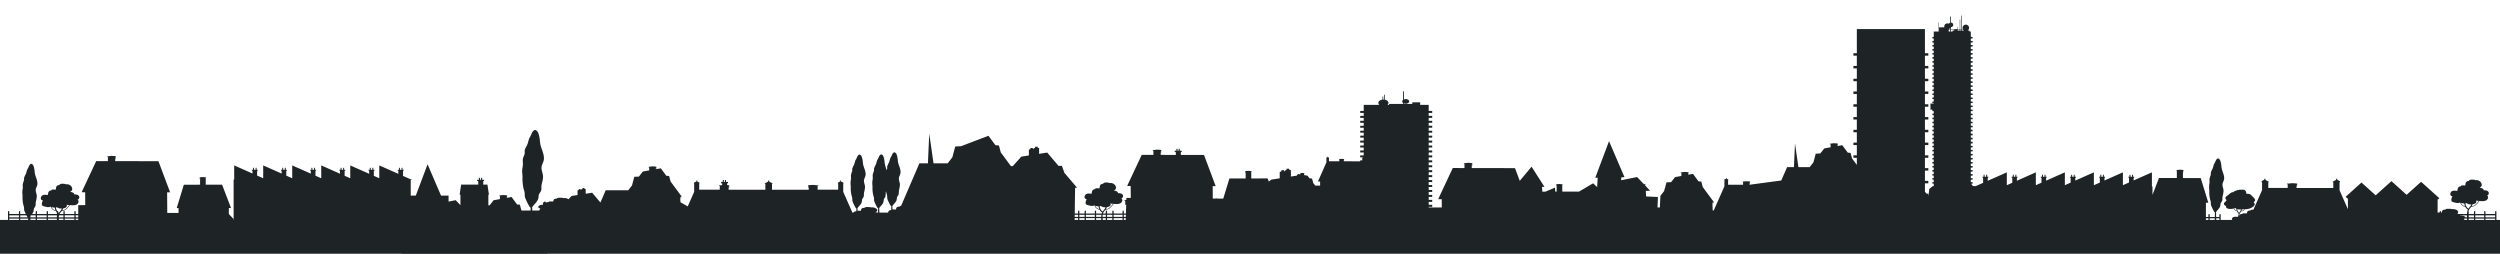 <svg xmlns="http://www.w3.org/2000/svg" xmlns:xlink="http://www.w3.org/1999/xlink" width="1920" height="195" viewBox="0 0 1920 195">
  <defs>
    <clipPath id="clip-path">
      <rect id="Rectangle_349" data-name="Rectangle 349" width="1920" height="182.946" fill="#1e2326"/>
    </clipPath>
    <clipPath id="clip-Dark_skyline">
      <rect width="1920" height="195"/>
    </clipPath>
  </defs>
  <g id="Dark_skyline" clip-path="url(#clip-Dark_skyline)">
    <g id="Group_441" data-name="Group 441" transform="translate(0 12)">
      <g id="Group_437" data-name="Group 437" clip-path="url(#clip-path)">
        <path id="Path_1197" data-name="Path 1197" d="M1920,156.9h-2.748v-6.291a.494.494,0,1,0-.988,0v1.762h-7.424v-1.762a.494.494,0,1,0-.988,0v1.762h-6.86v-1.762a.494.494,0,1,0-.988,0v1.762h-3.941a.49.49,0,0,0-.1.02v-1.782a.49.49,0,0,0-.135-.336,5.364,5.364,0,0,1,.173-.63,7.41,7.41,0,0,1,1.385-2.127q.251-.306.5-.62c2.691.045,5.011-2.685,6.24-4.566,1.837.181,3.786.34,5.214-.425,1.407-.752,2.144-2.771.707-3.725a1.91,1.91,0,0,0,1.3-2.264c-.42-1.45-2.19-1.807-3.906-1.814.158-1.29-1.706-1.683-3.129-1.958,3.671-1.49.673-6.58-3.278-5.7l-.36-.35c-1.453-.091-4.075-.546-4.576.857-2.954.2-2.3,2.073-2.882,3.582-.849-.141-3.284-.461-3.237.511-2.7.252-2.411,2.253-2.786,3.585-1.891-.295-3.949-.488-4.893.979-.718,1.117-.839,2.861,1.217,3.217a5.119,5.119,0,0,0-.9,2.793c.085,1.42,1.006,1.486,2.574,1.919,1.164.318,3.033.759,4.189-.084.017.013.042.022.06.034a4.662,4.662,0,0,0,3.9,3.313,5.254,5.254,0,0,0,2,2.213c-.059.127-.123.25-.171.383a10.8,10.8,0,0,0-.537,2.971h-7.084v-.711c1.335-1.293-1.28-3.472-4.571-3l-.359-.224c-1.454-.058-4.075-.35-4.576.549-2.955.13-2.3,1.326-2.882,2.292-.13-.014-.3-.031-.489-.046v-.62a.494.494,0,1,0-.988,0v.564a3.8,3.8,0,0,0-1.593.185v-10.4l.271.244,1.064-.958L1859.4,127.616v0h0l-11.113,10-11.664-10.5h0L1824.525,138l-10.906-9.816,0,0,0,0-12.182,10.964.679.611-.008.007.874.786.222-.2V148.7l-6.123-13.866-.318-.75V127.9h.383v-.392l-.066-.039v-.274l-2.091-1.13-.017-.7h-.2l0-.09h-.619l-.016.862-2.559,1.376v.392h.4v4.5l-28.245-.034V129.79l.034-.078.1.47.034.526.117.671.15-.739-.016-.75v-.4h.234v-.358a7.568,7.568,0,0,0-1.99-.336c-.285-.01-1.739-.089-2.074-.089a17.3,17.3,0,0,0-2.559.291,2.441,2.441,0,0,0-1.4.135v.358h.585v2.864l-14.9-.021v-4.343h.4V127.6l-1.2-.645-1.361-.792-.016-.8h-.3v-.09h-.519l-.016.7-2.091,1.13v.324h.221l-.286.168v.392h.383V134l-.318.75-6.3,14.263c-1.041.005-2,.129-2.284.635-2.954.13-2.3,1.326-2.882,2.292-.849-.09-3.284-.3-3.237.327-2.371.142-2.437,1.146-2.672,1.966a9.66,9.66,0,0,1,.266-1.475,7,7,0,0,1,.974-1.9q.176-.275.347-.558a2.914,2.914,0,0,0,2.8-1.6c.628-.035,1.251-.073,1.843-.117a9.23,9.23,0,0,0,4.318-1.666c1.615-.919,2-2.589.594-3.716,2.482-1.331.645-2.91-.735-4.242-1.437-1.384-1.513-2.165-4.666-2.133-.375-.987-.145-2.363-1.722-2.954-1.2-.443-5.252-.129-6.21.52h.129c-.668.206-2.177.6-2.08,1.165-2.326,0-3.127,1.553-4.378,2.382-1.311.858-2.41,1.617-1.7,2.94.459.858.825.563.365,1.311-.628,1.017-1.969,1.327-1.671,2.626.193.836,1.146,1.1,1.561,1.655.247.335-.109.745.256,1.133a4.162,4.162,0,0,0,2.182.808,8.79,8.79,0,0,0,3.513-.292,3.294,3.294,0,0,0,2.427,2.1,4.5,4.5,0,0,0,1.4,1.982c-.041.114-.086.224-.118.342-.172.619-.309,1.285-.429,1.965-1.7-.144-3.427-.152-4.268.685-.528.525-.725,1.265.02,1.712h-9.123v-4a.494.494,0,0,0-.988,0v1.763h-2.458l-.131-3.834c.155-.186.332-.425.557-.708.909-1.149,2.055-2.107,2.652-3.7a21.134,21.134,0,0,0,.332-2.134c.254-.883,1.014-1.493,1.273-2.374a26.431,26.431,0,0,0,.179-2.788,24.176,24.176,0,0,0,.809-4.486c0-1.669-.8-3.131-.834-4.73-.034-1.678,1.224-3.078,1.3-4.771.155-3.213-1.825-5.889-2.074-9.032-.109-1.4-.576-6.119-2.327-6.226l.113-.223a1.734,1.734,0,0,0-.847.131c-1.176.576-1.546,2.476-2.2,3.462-.92,1.393-.916,2.723-1.544,4.235a17.088,17.088,0,0,0-1.346,2.939c-.134.656.093,1.342-.078,2a16.729,16.729,0,0,0-.944,2.939c-.093,1.061.11,2.15,0,3.214a15.178,15.178,0,0,0-.3,4.169,17.49,17.49,0,0,1,.11,2.9,23.9,23.9,0,0,0,.635,5.521,9.321,9.321,0,0,1,.573,2.659,5.263,5.263,0,0,0,.528,2.707,36.941,36.941,0,0,0,1.813,3.681,3.2,3.2,0,0,0,.811.923l-.11,3.523h-3.92V152.9a.494.494,0,0,0-.989,0v1.763h-1.92V143.707l1.836-.025-5.519-17.983-.318-.951-13.629-.022V119.2l.034-.067.067.38.017.414.084.549.1-.593v-.917h.167v-.291a4.562,4.562,0,0,0-1.388-.269c-.2-.011-1.2-.078-1.439-.078a12.312,12.312,0,0,0-1.772.235,1.538,1.538,0,0,0-.986.112v.291h.418v5.752l-13.729-.022-.585,1.544-4.386,11.413v-6.374h-.439V120.362l-14.042,6.217v-2.127h.459v-.706h-.913V122.2h-.741v1.547H1636.2V122.2h-.742v1.547h-.914v.706h.535v3.693l-4.694,2.078v-9.862l-14.169,6.268v-2.177h.463v-.706h-.917V122.2h-.738v1.547h-1.232V122.2h-.742v1.547h-.917v.706h.538V128.2l-4.573,2.026v-9.862l-14.289,6.324v-2.233h.463v-.706h-.917V122.2h-.739v1.547h-1.235V122.2h-.738v1.547h-.918v.706h.538v3.8l-4.454,1.97v-9.862l-14.408,6.38v-2.289h.463v-.706h-.917V122.2h-.742v1.547h-1.232V122.2h-.738v1.547h-.917v.706h.538v3.857l-4.331,1.914v-9.862l-14.531,6.433v-2.342h.462v-.706h-.917V122.2h-.741v1.547h-1.232V122.2h-.742v1.547h-.913v.706h.538v3.909l-4.207,1.863v-9.862l-14.66,6.484v-2.393h.463v-.706h-.913V122.2h-.742v1.547h-1.232V122.2h-.742v1.547h-.914v.706h.535v3.961l-5.856,2.594-1.979-.14-1.44-1.778h1.208v-1.2h-1.394v-1.9h1.394v-1.2h-1.394v-1.9h1.394v-1.2h-1.394v-1.895h1.394v-1.2h-1.394v-1.9h1.394v-1.2h-1.394v-1.895h1.394v-1.2h-1.394v-1.895h1.394V109.28h-1.394v-1.9h1.394v-1.2h-1.394v-1.9h1.394v-1.207h-1.394v-1.895h1.394v-1.2h-1.394V98.184h1.394V96.876h-1.394V95.082h1.394V93.776h-1.394v-1.8h1.394V90.675h-1.394V88.881h1.394V87.575h-1.394v-1.8h1.394V84.572h-1.394V82.68h1.394V81.473h-1.394V79.578h1.394V78.371h-1.394V76.479h1.394V75.272h-1.394v-1.9h1.394V72.168h-1.394V70.275h1.394V69.068h-1.394V67.173h1.394v-1.2h-1.394V64.074h1.394V62.867h-1.394V60.972h1.394v-1.2h-1.394v-1.9h1.394v-1.2h-1.394V54.771h1.394V53.565h-1.394V51.672h1.394V50.465h-1.394v-1.9h1.394v-1.2h-1.394V45.468h1.394v-1.2h-1.394v-1.9h1.394v-1.2h-1.394V39.267h1.394V38.06h-1.394V36.166h1.394v-1.2h-1.394V33.066h1.394V31.859h-1.394V29.964h1.394v-1.2h-1.394v-1.9h1.394v-1.2h-1.394v-1.9h1.394v-1.2h-1.394V20.662h1.394V19.455h-1.394V17.56h1.394V16.353h-1.394V12.223h-1.02v-.787h-1.37a2.486,2.486,0,1,0-3.928-2.024,2.455,2.455,0,0,0,.217.974h-.863V0h-.433V10.385h-.757V3.028h-.325v7.357H1503.5V8.659h-.286v1.727h-4.892V8.857h0a1.754,1.754,0,1,0,0-3.508h0V.706h-.573V5.456a1.76,1.76,0,0,0-.971.831,2.367,2.367,0,0,0-3.584,2.042,2.413,2.413,0,0,0,.1.649h-4.1v3.245h-.314V5.267h-.286v6.956h-3.464v4.131h-1.041V17.56h1.041v1.895h-1.041v1.207h1.041v1.895h-1.041v1.2h1.041v1.9h-1.041v1.2h1.041v1.9h-1.041v1.2h1.041v1.895h-1.041v1.207h1.041v1.895h-1.041v1.2h1.041V38.06h-1.041v1.207h1.041v1.895h-1.041v1.2h1.041v1.9h-1.041v1.2h1.041v1.895h-1.041v1.2h1.041v1.9h-1.041v1.207h1.041v1.893h-1.041v1.206h1.041v1.895h-1.041v1.2h1.041v1.9h-1.041v1.2h1.041v1.895h-1.041v1.207h1.041v1.895h-1.041v1.2h1.041v.372H1482.6v4.705h1.486v1.124h1.041v1.9h-1.041v1.206h1.041v1.893h-1.041v1.207h1.041v1.895h-1.041V82.68h1.041v1.892h-1.041v1.207h1.041v1.8h-1.041v1.307h1.041v1.793h-1.041V91.98h1.041v1.8h-1.041v1.307h1.041v1.793h-1.041v1.308h1.041v1.793h-1.041v1.2h1.041v1.895h-1.041v1.207h1.041v1.9h-1.041v1.2h1.041v1.9h-1.041v1.207h1.041v1.895h-1.041v1.2h1.041v1.895h-1.041v1.2h1.041v1.9h-1.041v1.2h1.041v1.895h-1.041v1.2h1.041v1.9h-1.041v1.2h1.041v1.9h-1.041v1.2h1.041v1.895h-1.041v.1l-.025,0,.025.067v.041l-2.4,1.931-.61,5.344-.112-.132v-1.589h-1.351l-1.264-1.487v-6.431h2.615v-1.891h-2.615v-7.919h2.615V117.13h-2.615v-7.919h2.615V107.32h-2.615V99.4h2.615V97.509h-2.615V89.591h2.615V87.7h-2.615V79.781h2.615V77.889h-2.615V69.97h2.615V68.079h-2.615V60.161h2.615V58.268h-2.615V50.349h2.615V48.458h-2.615V40.54h2.615V38.648h-2.615V30.729h2.615V28.838h-2.615V10.346h-52.3V28.838h-2.615v1.891h2.615v7.919h-2.615V40.54h2.615v7.919h-2.615v1.891h2.615v7.919h-2.615v1.893h2.615v7.919h-2.615V69.97h2.615v7.919h-2.615v1.892h2.615V87.7h-2.615v1.891h2.615v7.919h-2.615V99.4h2.615v7.919h-2.615v1.891h2.615v5.445l-3.705-5.013-1.036-3.908-.073-.286.012-.049h-.024l-.012-.041-.013.041-2.109-.163-3.536-4.781-.707-.971-.012.008-.049-.073-.06.1-3.389.612.024-.221V98.776h.171v-.351a4.449,4.449,0,0,0-1.5-.335c-.22-.008-1.317-.09-1.573-.081a10.751,10.751,0,0,0-1.914.277,1.451,1.451,0,0,0-1.073.139v.351h.439v2.333l-4.876.881-3.024,3.867-3.486.155-.025-.032-.012.032-.025.008.012.041-.073.286-1.682,6.289-2.889,3.7-8.656.008-2.621-18.224-.816,18.232-5.23.008-4.511,10.262-24.357,3.255v-1.876l.037-.058.061.335.025.392.1.5.1-.538-.013-.555v-.286h.171v-.269a5.51,5.51,0,0,0-1.451-.245c-.207-.008-1.268-.065-1.511-.065a12.3,12.3,0,0,0-1.854.212,1.813,1.813,0,0,0-1.036.1v.269h.427v2.08l-11.521-.016v-3.573h.281v-.237l-1.427-.824v-.514h-.377v.514l-1.536.824v.237h.244v4.788l-.244.546-7.937,17.971c-.292-.008-.573-.016-.866-.016l-.024-1.99-.208-3.6.013-.383.109-.327.11.7.025.636.024.555.049.016.06-.612-.024-.563.024-.44.122-.106.1.473.061-.588.122-.065.061,1.664.049-.546.061-.8.036-.629-8.351-11.29-1.037-3.916-.085-.286.013-.049h-.025l-.012-.041-.013.041-2.109-.164-3.523-4.772-.707-.971h-.012l-.049-.073-.073.1-3.389.612.024-.212v-1.134h.183v-.36a4.528,4.528,0,0,0-1.511-.326c-.207-.016-1.3-.09-1.561-.09a10.734,10.734,0,0,0-1.926.277,1.454,1.454,0,0,0-1.061.138v.36h.439v2.325l-4.876.889-3.023,3.867-3.5.155-.012-.04-.013.04h-.037l.025.049-.085.277-1.341,5.019-.46.413.282.253-.164.611-2.889,3.7-.435,8.961h-1.791l.287-8.047-9.082-.416-.207-4.283,3.3-.138-3.713-3.9v-1.129h-1.074l-5.184-5.45-12.325,2.472.2-2.268,2.426-.1-11.874-27.654-10.569,28.087h1.853l-.414,7.179-3.1-2.9-11.073,6.514-.061-.156-12.54.021v-5.27h.367v-.256a1.321,1.321,0,0,0-.9-.113,9.812,9.812,0,0,0-1.606-.2c-.214,0-1.147.061-1.315.061a4.078,4.078,0,0,0-1.269.256v.256h.152v.3l-.015.552.091.543.077-.5.031-.389.046-.338.031.051v5.056h-1.1l-.186-3.085-7.28,3.1-2.455,0-.212-3.689h1.865l-9.911-15.467-9.05,10.853-3.222-8.6-.459-1.167-33.2-.04V114.15l.031-.082.077.491.015.553.107.706.122-.768-.015-.788v-.409h.2v-.379a4.806,4.806,0,0,0-1.637-.348c-.244-.01-1.437-.1-1.712-.1a10.768,10.768,0,0,0-2.1.306,1.545,1.545,0,0,0-1.162.144v.379h.474v3.2l-8.977-.01-10.95,23.343v.573l2.463.01.046,6.362h-10.058v-.53h2.705v-1.526h-2.705V143.01h2.705v-1.526h-2.705v-2.266h2.705v-1.525h-2.705v-2.269h2.705V133.9h-2.705v-2.269h2.705v-1.523h-2.705v-2.269h2.705v-1.526h-2.705v-2.269h2.705v-1.526h-2.705v-2.266h2.705v-1.526h-2.705v-2.269h2.705v-1.526h-2.705v-2.268h2.705v-1.523h-2.705v-2.269h2.705v-1.526h-2.705v-2.269h2.705v-1.526h-2.705v-2.266h2.705V99.762h-2.705V97.493h2.705V95.967h-2.705V93.7h2.705V92.175h-2.705V89.908h2.705V88.382h-2.705V86.114h2.705V84.588h-2.705V82.322h2.705V80.8h-2.705V78.527h2.705V77h-2.705V74.733h2.705V73.21h-2.705V68.537h-6.547V66.578h-6.022v1.237h-6.422v-.462a3.4,3.4,0,0,0,1.337.286c1.479,0,2.676-.794,2.676-1.77s-1.2-1.77-2.676-1.77a3.442,3.442,0,0,0-1.337.284V58.877h-.134V57.99h-.535v6.739a1.3,1.3,0,0,0,0,2.28v.54h.134v.266h-10.841v.722h-1.3a2.056,2.056,0,0,0,.767-1.519c0-1.17-1.191-2.146-2.81-2.455V60.736h-.536v3.751c-.177-.016-.351-.037-.535-.037-.047,0-.089.009-.134.009V62.151h-.535V64.5c-1.822.212-3.211,1.258-3.211,2.522a2.054,2.054,0,0,0,.767,1.519h-12V73.21h-2.7v1.523h2.7V77h-2.7v1.526h2.7V80.8h-2.7v1.526h2.7v2.266h-2.7v1.526h2.7v2.269h-2.7v1.526h2.7v2.268h-2.7V93.7h2.7v2.269h-2.7v1.526h2.7v2.269h-2.7v1.526h2.7v2.266h-2.7v1.526h2.7v2.269h-2.7v1.526h2.4l-1,.536v.2h.2v1.535h-1.6v.737l-12.632-.019v-1.3l.024-.036.046.234.016.265.062.344.07-.375-.008-.38v-.2h.117v-.182a3.818,3.818,0,0,0-1-.172c-.14-.005-.879-.042-1.042-.042a8.556,8.556,0,0,0-1.283.146,1.2,1.2,0,0,0-.715.068v.182h.3v1.442l-7.957-.01v-2.472h.187v-.161l-.98-.573-.008-.354h-.256l-.008.354-1.058.573v.161h.171v3.31l-.171.38-6.167,13.964v.369l1.508.005v3.128l-3.757-.005-1.524-1.957-.895-3.337-.039-.146.008-.025h-.016l-.008-.021-.008.021-1.851-.084-1.6-2.05-2.583-.463v-1.233h.233v-.193a.757.757,0,0,0-.56-.073,6.016,6.016,0,0,0-1.019-.146c-.14,0-.724.041-.833.046a2.344,2.344,0,0,0-.793.172h-.008v.193h.1v.2l-.008.4.015.114-1.789-.328-.039-.047-.031.037-.373.515-.561.755-4.521.718v-1.656h.05l.2-.313-.251-.011h.067l-.067-.011v-2.305l.218-.314-.5-.324-.368-.111-.335-.045-.218.034v-.94h-2.19v1.063l-.385.067-.786.224-.234.38.067.28-.3-.034-.2.022v-.884h-2.074v1.008l-.351.055-.753.213-.234.358.083.291v2.182l-.083.022.083.292v1.8l-6.371,1.007-2.023,1.467-.375-.978-.551-1.4-12.54.021v-5.27h.368v-.256a1.323,1.323,0,0,0-.9-.113,9.791,9.791,0,0,0-1.605-.2c-.214,0-1.147.061-1.316.061a4.058,4.058,0,0,0-1.268.256v.256h.152v.3l-.016.552.092.543.077-.5.03-.389.046-.338.031.051v5.056l-12.448.02-.306.87-4.456,14.573-5.311-.035-.159-.467-.175.465-2.406-.016-.064-9.515,2.278-.01-.275-.809-8.227-21.961L924.629,107l-17.758-.022v-2.2h.665v-1h-1.5v-1.5h-.831v1.5h-.87v-1.5h-.831v1.5h-1.293v1h.832v2.192l-11.617-.015V104.04l.031-.082.076.491.016.553.107.706.123-.768-.016-.788v-.409h.2v-.379a4.8,4.8,0,0,0-1.636-.348c-.245-.01-1.437-.1-1.713-.1a10.759,10.759,0,0,0-2.1.306,1.544,1.544,0,0,0-1.162.144v.379h.474v3.2l-8.977-.01L865.9,130.278v.573l2.462.01.067,9.177-3.347-.022-.048,1.561a2.275,2.275,0,0,0-1.443.193v.46h.627v3.009l.7.052-.2,6.707h-1.617v-1.763a.494.494,0,0,0-.989,0V152h-6.859v-1.763a.494.494,0,0,0-.989,0V152h-3.941a.444.444,0,0,0-.1.02v-1.783a.494.494,0,0,0-.989,0V152h-2.169c.015-.048.023-.1.04-.146a7.38,7.38,0,0,1,1.385-2.127c.167-.2.333-.411.5-.62,2.691.046,5.01-2.684,6.24-4.566,1.837.181,3.787.339,5.214-.425,1.407-.752,2.143-2.771.706-3.725a1.911,1.911,0,0,0,1.306-2.265c-.421-1.45-2.191-1.807-3.907-1.813.158-1.29-1.706-1.684-3.129-1.958,3.671-1.489.673-6.58-3.278-5.7l-.359-.351c-1.454-.09-4.075-.546-4.577.857-2.954.2-2.3,2.073-2.881,3.582-.849-.141-3.284-.461-3.237.511-2.7.253-2.411,2.253-2.786,3.586-1.891-.294-3.949-.488-4.892.979-.719,1.117-.84,2.86,1.216,3.216a5.111,5.111,0,0,0-.895,2.793c.084,1.419,1.006,1.485,2.574,1.919,1.165.318,3.033.759,4.19-.084.017.013.042.022.06.035a4.663,4.663,0,0,0,3.9,3.313,5.264,5.264,0,0,0,2,2.213,4.067,4.067,0,0,0-.17.383c-.046.128-.078.26-.117.39h-4.35v-1.763a.494.494,0,1,0-.988,0V152h-6.86v-1.763a.494.494,0,0,0-.989,0V152h-3.94a.441.441,0,0,0-.1.02v-1.783a.494.494,0,1,0-.988,0V152H825.4l.271-20.169.5.6.918-.379-9.635-11.349-1.743-4.83-.168-.419.031-.082h-.061l-.016-.051-.015.051-2.538.021-7.693-9.057-.978-1.166h-.015l-.077-.093-.107.123-6.056.952v-1.5l.046-.01.2-.287h-.245v-.01h.061l-.061-.01v-2.1l.2-.3-.459-.286-.336-.113-.306-.031-.2.021v-.86h-2v.972l-.336.061-.734.2-.215.348.061.266-.275-.041-.184.02v-.808h-1.881v.921l-.336.061-.688.184-.214.338.076.256v2l-.076.021.076.266v1.647l-5.827.921-6.515,7.256-1.453.02-7.8-10.54-1.3-4.912-.107-.358.015-.061h-.031l-.015-.052-.016.052-2.645-.2-4.42-5.986-.887-1.218h-.015l-.061-.093-.092.123-20.951,7.951-4.389.194-.016-.04-.015.051h-.031l.015.061-.107.348-2.11,7.9L727.8,113.43l-10.858.01-3.288-22.861-1.01,22.871-6.56.01L692.05,146.089a1.569,1.569,0,0,0-1.184.564c-2.954.13-2.3,1.327-2.882,2.292a12.88,12.88,0,0,0-2.546-.061l-.093-2.733c.156-.186.333-.425.558-.709.91-1.148,2.055-2.106,2.652-3.7a21.44,21.44,0,0,0,.333-2.134c.253-.883,1.014-1.493,1.273-2.374a26.222,26.222,0,0,0,.178-2.788,24.112,24.112,0,0,0,.81-4.486c0-1.669-.8-3.131-.835-4.73-.033-1.679,1.224-3.078,1.3-4.771.154-3.213-1.826-5.889-2.074-9.032-.11-1.4-.576-6.119-2.327-6.226l.112-.223a1.736,1.736,0,0,0-.847.131c-1.176.576-1.546,2.476-2.2,3.462-.92,1.394-.916,2.724-1.545,4.236a17.174,17.174,0,0,0-1.345,2.939c-.133.656.093,1.342-.078,2a7.008,7.008,0,0,1-.322.919,27.017,27.017,0,0,1-1.565-5.643c-.11-1.4-.576-6.119-2.327-6.226l.112-.223a1.733,1.733,0,0,0-.846.131c-1.176.576-1.547,2.476-2.2,3.462-.92,1.394-.916,2.723-1.544,4.235a17.149,17.149,0,0,0-1.346,2.939c-.133.656.093,1.342-.078,2a16.653,16.653,0,0,0-.944,2.939c-.094,1.061.11,2.15,0,3.214a15.145,15.145,0,0,0-.3,4.169,17.568,17.568,0,0,1,.11,2.9,23.865,23.865,0,0,0,.635,5.52,9.318,9.318,0,0,1,.573,2.658,5.263,5.263,0,0,0,.528,2.707,36.974,36.974,0,0,0,1.814,3.681,3.215,3.215,0,0,0,.81.923l-.1,3.216h-.371a17.277,17.277,0,0,0-1.836-.3c3.671-.953.673-4.211-3.278-3.647l-.36-.224c-1.453-.058-4.074-.35-4.576.549-2.954.13-2.3,1.326-2.881,2.292a13.788,13.788,0,0,0-2.419-.077l-.069-2.012c.156-.186.333-.425.557-.709.91-1.148,2.055-2.106,2.653-3.7a21.493,21.493,0,0,0,.333-2.134c.253-.883,1.013-1.493,1.272-2.374a26.221,26.221,0,0,0,.179-2.788,24.177,24.177,0,0,0,.81-4.486c0-1.669-.8-3.131-.834-4.73-.034-1.679,1.224-3.078,1.3-4.771.154-3.213-1.826-5.889-2.075-9.032-.11-1.4-.576-6.119-2.327-6.226l.113-.223a1.736,1.736,0,0,0-.847.131c-1.176.576-1.546,2.476-2.2,3.462-.92,1.394-.916,2.724-1.544,4.236a17.158,17.158,0,0,0-1.346,2.939c-.133.656.093,1.342-.078,2a16.708,16.708,0,0,0-.944,2.939c-.093,1.061.11,2.15,0,3.214a15.173,15.173,0,0,0-.3,4.169,17.574,17.574,0,0,1,.11,2.9,23.9,23.9,0,0,0,.635,5.521,9.348,9.348,0,0,1,.574,2.658,5.251,5.251,0,0,0,.528,2.707,36.77,36.77,0,0,0,1.813,3.681,3.209,3.209,0,0,0,.811.924l-.067,2.116c-1.372.1-1.934.509-2.214.993h-.807l-6.711-15.2-.318-.75V128.76h.318v-.324l-2.09-1.13-.017-.7h-.518v.7l-1.94,1.13v.324h.369v4.9l-15.8.022v-2.864h.585v-.358a2.44,2.44,0,0,0-1.4-.135,17.382,17.382,0,0,0-2.559-.291c-.334,0-1.789.078-2.073.09a7.541,7.541,0,0,0-1.99.336v.358h.234v.4l-.016.75.15.739.117-.671.033-.526.1-.47.033.078v2.574l-28.245.034v-4.5h.4v-.392l-2.559-1.376-.016-.862h-.737l-.017.862-2.559,1.376v.392h.4v4.5l-28.245-.034v-2.574l.034-.078.1.47.034.526.117.671.151-.739-.017-.75v-.4h.235v-.358a7.857,7.857,0,0,0-1.794-.326v-1.407h.665v-1h-1.5v-1.5h-.832v1.5H555.9v-1.5h-.832v1.5h-1.292v1h.831v1.446c-.326.049-.656.1-1,.152a2.44,2.44,0,0,0-1.4.135v.358h.585v2.864l-15.8-.022v-4.9h.368v-.324l-1.94-1.13v-.7h-.519l-.016.7-2.091,1.13v.324h.318v6.569l-.318.75-4.61,10.437-5.6-3.215-.207-3.589.012-.392.11-.318.1.7.025.636.037.546.049.025.061-.611-.025-.563.025-.441.122-.106.085.473.061-.587.134-.066.061,1.665.036-.546.073-.808.025-.62L515,127.4l-1.037-3.908-.073-.286.012-.049h-.025l-.012-.041-.012.041L511.746,123l-3.536-4.781-.707-.97-.012.007-.049-.073-.061.1-3.389.612.025-.221v-1.134h.17v-.351a4.451,4.451,0,0,0-1.5-.335c-.219-.008-1.316-.09-1.573-.081a10.839,10.839,0,0,0-1.914.277,1.454,1.454,0,0,0-1.073.139v.351h.44v2.333l-4.876.881-3.024,3.867-3.487.155-.024-.033-.013.033-.024.007.012.041-.073.286-1.683,6.29-2.889,3.7-8.656.008-3.438.008-5.23.008-4.035,9.387-5.572-6.566-.78-.938h-.012l-.061-.065-.086.09-4.827.759v-1.2h.037l.158-.229-.2-.008h.049l-.049-.016v-1.672l.158-.229-.366-.236-.268-.081-.244-.033-.159.016v-.677h-1.6v.775l-.28.04-.573.164-.17.286.049.2-.219-.025-.146.016v-.645h-1.5v.735l-.268.04-.549.155-.17.261.061.212v1.591l-.061.016.061.212v1.313l-4.645.734-2.265,2.523a5.661,5.661,0,0,0-4.027-.851l-.36-.223c-1.453-.058-4.074-.35-4.576.548-2.954.13-2.3,1.326-2.882,2.292-.85-.09-3.284-.3-3.237.327a3.745,3.745,0,0,0-1.818.467l-1.059-.612v-.514H418.3v.514l-1.536.824v.236h.244V145.3a4.341,4.341,0,0,0-3.13.749c-.719.715-.84,1.831,1.216,2.059a2.874,2.874,0,0,0-.875,1.576h-5.439L408.7,147.1c.224-.268.48-.614.8-1.022,1.31-1.654,2.959-3.034,3.819-5.328.4-1.069.193-2.073.479-3.074.364-1.271,1.459-2.15,1.833-3.419s.024-2.709.256-4.014c.4-2.284,1.166-4.079,1.166-6.461,0-2.4-1.156-4.509-1.2-6.811-.048-2.417,1.762-4.432,1.878-6.87.222-4.626-2.629-8.481-2.987-13.006-.158-2.015-.83-8.81-3.351-8.965l.162-.321a2.5,2.5,0,0,0-1.219.189c-1.694.829-2.227,3.565-3.163,4.985-1.325,2.007-1.319,3.921-2.224,6.1-.585,1.407-1.639,2.746-1.938,4.233-.191.943.135,1.932-.112,2.881-.389,1.5-1.218,2.606-1.36,4.232-.135,1.529.158,3.1-.005,4.629-.229,2.153-.757,3.8-.432,6a25.114,25.114,0,0,1,.158,4.18,34.389,34.389,0,0,0,.914,7.949,13.446,13.446,0,0,1,.826,3.829,7.569,7.569,0,0,0,.76,3.9,52.913,52.913,0,0,0,2.612,5.3,4.854,4.854,0,0,0,1.166,1.349l-.067,2.116h-6.91l-.177-.239-1.036-3.916-.085-.285.012-.049h-.025l-.012-.041-.012.041-2.109-.163-3.523-4.773-.707-.971h-.013l-.049-.073-.073.1-3.389.612.025-.212v-1.134h.182v-.359a4.529,4.529,0,0,0-1.511-.327c-.207-.016-1.3-.09-1.561-.09a10.744,10.744,0,0,0-1.926.277,1.448,1.448,0,0,0-1.06.139v.359h.439V140.9l-4.876.889-3.024,3.867-.991.044v-8.18h.44l-1.153-7.771h-3.23v-2.686h.665v-1h-1.5v-1.5h-.832v1.5h-.869v-1.5h-.832v1.5h-1.292v1h.832v2.686H354.147l-1.153,7.771h.619v8.043l-3.652-3.838L344.5,142.82v-4.612h-5.8l-10.318-24.031-9.044,24.031h-3.9V126.261l1.1-.047-7.047-3.123v-3.96h.535v-.706h-.913v-1.547h-.742v1.547h-1.232v-1.547H306.4v1.547h-.913v.706h.463v2.393l-14.66-6.485V124.9l-4.207-1.862v-3.909h.538v-.706H286.7v-1.547h-.741v1.547h-1.233v-1.547h-.741v1.547h-.917v.706h.462v2.341L269,115.039V124.9l-4.331-1.914v-3.857h.538v-.706h-.917v-1.547h-.738v1.547h-1.232v-1.547h-.742v1.547h-.917v.706h.463v2.289l-14.408-6.381V124.9l-4.454-1.97v-3.8h.538v-.706h-.918v-1.547h-.738v1.547h-1.236v-1.547h-.738v1.547h-.918v.706h.463v2.233l-14.289-6.325V124.9l-4.574-2.026v-3.745h.538v-.706h-.917v-1.547h-.742v1.547H217.5v-1.547h-.738v1.547h-.917v.706h.463v2.177l-14.169-6.269V124.9l-4.694-2.078v-3.692h.534v-.706h-.913v-1.547h-.742v1.547h-1.232v-1.547h-.742v1.547h-.913v.706h.459v2.126l-14.042-6.217v10.915h-.439V156.9h-.179l.072-.762-3.563-3.787v-4.616l1.514-.01v-.42l-6.178-16.086-.551-1.4-12.54.02v-5.27h.367v-.256a1.323,1.323,0,0,0-.9-.112,9.793,9.793,0,0,0-1.606-.2c-.214,0-1.147.061-1.315.061a4.09,4.09,0,0,0-1.27.256v.256h.153v.3l-.015.552.091.543.077-.5.031-.389.046-.337.031.051v5.055l-12.448.021-.306.869-5.032,16.455-.168.6,1.392.01v3.717H128.46l-.107-15.783,2.278-.01-.275-.808-8.227-21.961-.459-1.167-33.2-.041v-2.917l.031-.081.076.491.016.552.107.706.123-.768-.016-.788v-.41H89v-.378a4.8,4.8,0,0,0-1.636-.348c-.244-.01-1.437-.1-1.712-.1a10.714,10.714,0,0,0-2.1.307,1.537,1.537,0,0,0-1.162.144v.378h.474v3.2l-8.977-.01-10.95,23.342v.573l2.462.01.073,9.877H60.1v6.833H58.115V150.6a.494.494,0,0,0-.988,0v1.762H49.7V150.6a.494.494,0,0,0-.988,0v1.783a.458.458,0,0,0-.1-.021H45.7a9.519,9.519,0,0,1,1.182-1.673c.167-.2.333-.41.5-.62,2.691.045,5.01-2.684,6.241-4.566,1.837.182,3.786.34,5.214-.425,1.407-.752,2.143-2.771.706-3.725a1.911,1.911,0,0,0,1.306-2.265c-.421-1.45-2.191-1.807-3.906-1.813.158-1.29-1.706-1.684-3.13-1.958,3.671-1.489.673-6.58-3.278-5.7l-.36-.351c-1.454-.09-4.075-.546-4.576.857-2.955.2-2.3,2.073-2.882,3.582-.85-.141-3.284-.461-3.237.511-2.7.253-2.411,2.253-2.786,3.585-1.891-.294-3.948-.487-4.892.979-.718,1.117-.839,2.861,1.216,3.217a5.111,5.111,0,0,0-.895,2.793c.084,1.42,1.006,1.486,2.574,1.92,1.164.318,3.033.759,4.189-.084.017.013.042.022.06.035a4.661,4.661,0,0,0,3.9,3.312,6.071,6.071,0,0,0,.845,1.287v1.1h-6.86V150.6a.494.494,0,0,0-.989,0v1.762H28.414V150.6a.494.494,0,0,0-.989,0v1.783a.443.443,0,0,0-.1-.021h-2.7a6.763,6.763,0,0,0,1.049-1.809A21.225,21.225,0,0,0,26,148.417c.253-.883,1.014-1.493,1.273-2.375a26.206,26.206,0,0,0,.179-2.787,24.175,24.175,0,0,0,.81-4.486c0-1.669-.8-3.131-.834-4.73-.034-1.679,1.224-3.078,1.3-4.771.154-3.213-1.826-5.889-2.075-9.032-.11-1.4-.576-6.119-2.327-6.226l.113-.224a1.736,1.736,0,0,0-.847.131c-1.176.576-1.547,2.476-2.2,3.462-.92,1.394-.916,2.724-1.544,4.236a17.187,17.187,0,0,0-1.346,2.939c-.133.656.093,1.342-.078,2a16.715,16.715,0,0,0-.944,2.939c-.093,1.061.11,2.15,0,3.214a15.173,15.173,0,0,0-.3,4.169,17.574,17.574,0,0,1,.11,2.9,23.908,23.908,0,0,0,.635,5.521,9.32,9.32,0,0,1,.573,2.658,5.259,5.259,0,0,0,.528,2.707c.281.537.526,1.117.78,1.695H15.537V150.6a.494.494,0,0,0-.988,0v1.762H7.125V150.6a.494.494,0,0,0-.988,0v6.3H0v25.946H308.579v.1H420.347v-.1H1920ZM852.678,144.364a20.216,20.216,0,0,1,2.078.129c-1.18,1.776-3.187,4.074-5.471,4.214a4.764,4.764,0,0,0,.78-1.621c1.942-.274,3.513-1.193,2.612-2.723m-11.562,1.629a7.143,7.143,0,0,0,2.542.443,8.5,8.5,0,0,0,.574,2.13,4.188,4.188,0,0,1-3.116-2.574m3.409.391a4.445,4.445,0,0,0,.9-.187,5.3,5.3,0,0,0,3.715.971,7.09,7.09,0,0,1-1.342,2.082,14.654,14.654,0,0,0-.955,1.264,5.793,5.793,0,0,1-2.322-4.131m1047.464,9.784a2.432,2.432,0,0,0,.735-.277h1.945c0,.06.005.12.008.18l.027.828h-1.978a1.126,1.126,0,0,0-.737-.732m3.975-.3a.49.49,0,0,0,.1.02H1900V156.9h-4.04Zm5.028.02h6.859V156.9h-6.859Zm7.848,0h7.423V156.9h-7.423Zm7.424-.989h-7.423v-1.544h7.423Zm-8.412,0h-6.859v-1.544h6.859ZM1900,153.358V154.9h-3.941a.489.489,0,0,0-.1.02v-1.584a.49.49,0,0,0,.1.02Zm1.564-11.2a20.209,20.209,0,0,1,2.079.129c-1.179,1.775-3.187,4.074-5.471,4.214a4.781,4.781,0,0,0,.78-1.621c1.941-.274,3.512-1.192,2.612-2.722m-11.561,1.628a7.122,7.122,0,0,0,2.541.443,8.525,8.525,0,0,0,.574,2.131,4.188,4.188,0,0,1-3.115-2.574m3.408.391a4.39,4.39,0,0,0,.9-.187,5.293,5.293,0,0,0,3.715.972,7.112,7.112,0,0,1-1.343,2.082,14.718,14.718,0,0,0-.955,1.265,5.8,5.8,0,0,1-2.322-4.131m1.214,10.729h-1.283a.666.666,0,0,0-.051-.184c-.421-.928-2.191-1.156-3.906-1.161a.463.463,0,0,0-.022-.2h5.237c0,.511.007,1.028.025,1.544m-8.066-2.7v.141l-.3-.039c.114-.03.2-.068.3-.1M1721.35,149.95a5.243,5.243,0,0,0,.486-1.157c.571-.024,1.153-.052,1.733-.082a2.511,2.511,0,0,1-2.219,1.239m-5.5-1.943c.261-.085.524-.17.755-.272a9.791,9.791,0,0,0,.869.534,9.134,9.134,0,0,0,.351,1.544,3.02,3.02,0,0,1-1.975-1.805m2.292.557a6.444,6.444,0,0,0,2.487.277l.551-.021a7.909,7.909,0,0,1-.857,1.606c-.233.363-.467.736-.67,1.132a5.051,5.051,0,0,1-1.511-2.994M846.92,156.9c-.039-.463-.077-.923-.108-1.38h2.428v1.293a.425.425,0,0,0,.018.087Zm-21.567-1.38h2.6v1.293a.479.479,0,0,0,.017.087h-2.634Zm3.586,1.293V155.5a.441.441,0,0,0,.1.02h3.94v1.293a.481.481,0,0,0,.018.087h-4.076a.421.421,0,0,0,.018-.087m5.029,0v-1.293h6.86v1.293a.474.474,0,0,0,.017.087h-6.895a.429.429,0,0,0,.018-.087m7.848,0v-1.293h3.9c-.005.457,0,.919.017,1.38H841.8a.479.479,0,0,0,.017-.087m8.413,0V155.5a.443.443,0,0,0,.1.02h3.941v1.293a.479.479,0,0,0,.017.087h-4.075a.486.486,0,0,0,.018-.087m5.029,0v-1.293h6.859v1.293a.486.486,0,0,0,.018.087H855.24a.476.476,0,0,0,.018-.087m7.848,0v-1.293h1.511l-.042,1.38h-1.487a.425.425,0,0,0,.018-.087m841.362-1.165V156.9h-2.381l-.043-1.251Zm-3.534,0-.039,1.251h-3.85v-1.251Zm-4.878,1.251h-1.92v-1.251h1.92ZM1506.607,10.708h1.034a2.472,2.472,0,0,0,.665.727h-1.7Zm-1.191,0h.757v.727h-.757Zm-1.916,0h1.591v.727H1503.5Zm-5.178,0h2.566v.727H1499.6v.787h-1.278Zm-.573-1.426v1.1h-1.011a2.38,2.38,0,0,0,1.011-1.1m-1.14,1.426h1.14v1.514h-1.14Zm-85.571,88.354.025-.073.073.465.024.514.025.188-.146.025ZM1296.408,121.1l.036-.074.061.457.024.514.025.188-.146.025ZM864.694,152.986l-.047,1.544h-1.541v-1.544Zm-2.577,1.544h-6.86v-1.544h6.86Zm-7.848-1.544v1.544h-3.941a.444.444,0,0,0-.1.02v-1.585a.444.444,0,0,0,.1.02Zm-5.029,0v1.544h-2.47a9.85,9.85,0,0,1,.082-1.544Zm-3.311,0a13.166,13.166,0,0,0-.18,1.544h-3.932v-1.544Zm-5.1,1.544h-6.86v-1.544h6.86Zm-7.848-1.544v1.544h-3.94a.441.441,0,0,0-.1.02v-1.585a.441.441,0,0,0,.1.02Zm-5.028,0v1.544h-2.585l.02-1.544Zm-152.72-5.24c.156-.186.333-.425.558-.708.91-1.149,2.056-2.107,2.652-3.7a21.006,21.006,0,0,0,.333-2.134c.253-.883,1.014-1.493,1.273-2.374a26.465,26.465,0,0,0,.179-2.788c.073-.418.164-.812.259-1.2a16.435,16.435,0,0,0,.33,1.645,9.345,9.345,0,0,1,.573,2.658,5.262,5.262,0,0,0,.528,2.707,36.933,36.933,0,0,0,1.814,3.681,3.216,3.216,0,0,0,.81.923l-.088,2.838c-2.106.21-2.154,1.185-2.387,1.975h-6.712ZM503.7,116.82l.024-.073.073.465.025.514.024.188-.146.024ZM389.07,138.862l.037-.073.061.457.025.514.024.188-.146.024ZM21.638,155.881l-.031,1.017H15.537v-1.017Zm1.748,0h3.941a.489.489,0,0,0,.1-.02V156.9h-4.04Zm5.029,0h7.423V156.9H28.414Zm8.412,0h6.86V156.9h-6.86Zm8.4,1.017c-.027-.342-.051-.682-.065-1.017h3.454a.506.506,0,0,0,.1-.02V156.9Zm4.477-1.017h7.423V156.9H49.7Zm8.412,0H60.1V156.9H58.115Zm1.982-.988H58.116v-1.544H60.1Zm-2.97,0H49.7v-1.544h7.423Zm-8.412-1.564v1.585a.458.458,0,0,0-.1-.02H45.156a7.624,7.624,0,0,1,.191-1.544h3.267a.457.457,0,0,0,.1-.02m2.347-8a20.2,20.2,0,0,1,2.078.129c-1.18,1.775-3.187,4.074-5.471,4.214a4.772,4.772,0,0,0,.781-1.621c1.941-.274,3.512-1.193,2.612-2.723m-7.25,1.832a5.3,5.3,0,0,0,3.715.972,7.089,7.089,0,0,1-1.342,2.082,14.542,14.542,0,0,0-.955,1.264,3.645,3.645,0,0,1-.555-.422V150.6a.5.5,0,0,0-.495-.494.477.477,0,0,0-.245.075,7.19,7.19,0,0,1-1.026-2.834,4.381,4.381,0,0,0,.9-.188m-4.312-.2a7.113,7.113,0,0,0,2.542.443,8.49,8.49,0,0,0,.574,2.131,4.189,4.189,0,0,1-3.116-2.574m5.175,5.141c.052.034.109.061.163.093-.027.057-.053.114-.077.173h-.086Zm-.989,2.8h-6.86v-1.544h6.86Zm-7.848,0H28.414v-1.544h7.423Zm-8.511-1.544a.442.442,0,0,0,.1-.02v1.585a.443.443,0,0,0-.1-.02H23.385v-1.084q.2-.231.4-.46Zm-7.051,0a8.634,8.634,0,0,0,.572,1c.154.225.285.4.405.546H15.537v-1.544Zm-5.726,1.544H7.125v-1.544h7.424Zm-7.424.988h7.424V156.9H7.125Z" fill="#1e2326"/>
      </g>
    </g>
  </g>
</svg>
